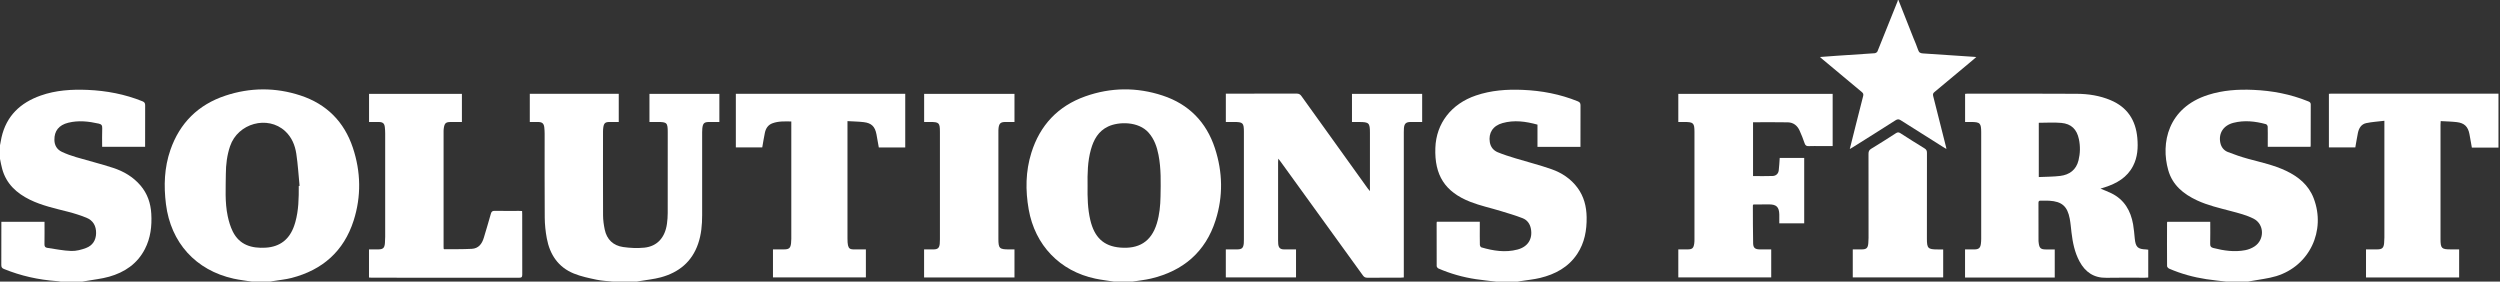 <svg width="1012" height="114" viewBox="0 0 1012 114" fill="none" xmlns="http://www.w3.org/2000/svg">
<rect x="0" y="0" width="1012" height="114" fill="#333333" stroke="none"/>
<g clip-path="url(#clip0_1_2)">
<path d="M102 114C99.52 113.61 97.02 113.34 94.57 112.8C79.22 109.4 69.13 98.22 67.18 82.65C66.25 75.21 66.5 67.87 68.96 60.74C72.75 49.78 80.24 42.38 91.21 38.73C101.28 35.38 111.51 35.32 121.61 38.64C132.19 42.11 139.32 49.26 142.84 59.81C146.09 69.57 146.28 79.5 143.15 89.29C139.19 101.68 130.54 109.28 118.03 112.51C115.57 113.15 113 113.37 110.48 113.79C110.13 113.85 109.78 113.93 109.43 114H101.99H102ZM120.94 75.27C121.05 75.26 121.16 75.25 121.27 75.24C120.85 70.91 120.59 66.56 119.95 62.27C119.43 58.79 118.1 55.55 115.42 53.08C108.35 46.57 96.28 49.88 93.13 59.19C91.9 62.82 91.44 66.59 91.42 70.4C91.39 76.11 90.98 81.85 92.18 87.5C92.63 89.63 93.27 91.78 94.23 93.72C96.96 99.2 101.89 100.59 107.53 100.26C113.41 99.91 117.24 96.82 119.12 91.27C119.27 90.82 119.42 90.36 119.55 89.9C120.89 85.11 120.97 80.19 120.94 75.27Z" fill="white"/>
<path d="M450.96 114C448.44 113.6 445.9 113.32 443.41 112.79C429.05 109.77 418.95 99.26 416.41 84.74C415.06 77.04 415.14 69.37 417.49 61.86C420.98 50.67 428.27 42.94 439.31 39.01C449.65 35.34 460.18 35.24 470.6 38.67C481.22 42.16 488.33 49.41 491.8 60.01C494.96 69.65 495.16 79.46 492.08 89.13C487.99 102.01 478.94 109.67 465.93 112.76C463.46 113.35 460.91 113.59 458.39 114C455.91 114 453.43 114 450.95 114H450.96ZM440.25 75.23C440.19 79.87 440.28 84.5 441.35 89.06C443.01 96.08 446.74 99.66 453.46 100.22C460.84 100.83 465.99 98 468.29 90.44C469.37 86.89 469.71 83.24 469.78 79.55C469.88 73.92 470.05 68.27 468.96 62.7C468.32 59.41 467.24 56.31 464.97 53.72C460.85 49.04 452.8 49.21 448.57 51.21C444.62 53.07 442.73 56.51 441.61 60.49C440.25 65.32 440.18 70.28 440.25 75.24V75.23Z" fill="white"/>
<path d="M248.16 114C245.94 113.76 243.68 113.69 241.51 113.23C238.4 112.57 235.23 111.92 232.3 110.73C225.95 108.16 222.56 103.03 221.34 96.46C220.83 93.72 220.54 90.91 220.51 88.13C220.42 76.81 220.48 65.49 220.47 54.17C220.47 53.33 220.42 52.49 220.34 51.66C220.17 50 219.51 49.41 217.86 49.38C216.75 49.36 215.64 49.38 214.46 49.38V37.97H250.47V49.38C249.16 49.38 247.89 49.36 246.62 49.38C245.03 49.4 244.48 49.88 244.23 51.46C244.14 52.05 244.1 52.65 244.1 53.25C244.1 64.57 244.06 75.89 244.12 87.21C244.13 89.11 244.4 91.04 244.79 92.91C245.63 96.95 248.24 99.42 252.26 100C255.08 100.4 258.01 100.54 260.84 100.25C266.05 99.71 269.23 96.15 269.99 90.54C270.18 89.12 270.29 87.68 270.29 86.24C270.31 75.32 270.3 64.4 270.3 53.48C270.3 49.7 269.97 49.37 266.22 49.38C265.15 49.38 264.07 49.38 262.9 49.38V38H291.2V49.38C289.82 49.38 288.48 49.38 287.13 49.38C285.07 49.38 284.54 49.87 284.3 51.94C284.24 52.45 284.23 52.98 284.23 53.49C284.23 64.69 284.23 75.89 284.23 87.09C284.23 91.02 283.89 94.92 282.6 98.67C280.09 105.99 274.78 110.29 267.51 112.26C264.75 113.01 261.86 113.28 259.03 113.77C258.6 113.84 258.18 113.92 257.75 114H248.15H248.16Z" fill="white"/>
<path d="M0 58.8C0.2 57.75 0.37 56.68 0.61 55.64C2.58 46.9 8.25 41.59 16.44 38.69C22.6 36.51 29 36.12 35.47 36.39C43.12 36.72 50.53 38.12 57.65 40.99C58.49 41.33 58.77 41.75 58.76 42.65C58.72 48.2 58.74 53.76 58.74 59.42H41.35C41.35 56.9 41.28 54.39 41.38 51.89C41.42 50.76 41.08 50.29 39.98 50.04C35.88 49.12 31.77 48.66 27.64 49.68C23.81 50.62 21.95 53.03 22.02 56.67C22.06 58.9 23.11 60.55 25.05 61.47C26.88 62.33 28.81 63.03 30.75 63.6C35.76 65.09 40.84 66.33 45.81 67.96C50.07 69.35 53.9 71.6 56.87 75.08C59.67 78.36 60.99 82.23 61.24 86.51C61.53 91.5 60.97 96.34 58.64 100.84C55.56 106.8 50.44 110.24 44.17 112.01C41.04 112.89 37.75 113.21 34.53 113.79C34.14 113.86 33.76 113.94 33.37 114.01H24.49C23.98 113.93 23.48 113.82 22.97 113.79C15.58 113.26 8.44 111.68 1.57 108.87C0.78 108.55 0.53 108.13 0.53 107.28C0.57 101.84 0.55 96.4 0.55 90.96C0.55 90.57 0.55 90.19 0.55 89.78H18.02C18.02 92.87 18.06 95.86 18 98.85C17.98 99.76 18.29 100.21 19.13 100.33C22.36 100.79 25.59 101.48 28.84 101.59C30.84 101.66 32.97 101.09 34.87 100.37C37.48 99.38 38.85 97.25 38.9 94.4C38.95 91.47 37.71 89.23 34.97 88.13C32.54 87.15 30.01 86.35 27.47 85.7C22.25 84.36 16.97 83.23 12.09 80.84C6.7 78.2 2.56 74.41 0.9 68.43C0.51 67.06 0.29 65.68 0 64.32C0 62.48 0 60.64 0 58.8Z" fill="white"/>
<path d="M605.52 114C602.83 113.67 600.13 113.41 597.45 113.01C592.21 112.22 587.15 110.8 582.29 108.69C581.96 108.55 581.57 108.04 581.57 107.7C581.53 101.86 581.54 96.02 581.55 90.18C581.55 90.07 581.6 89.95 581.64 89.76H599.02C599.02 90.59 599.02 91.42 599.02 92.24C599.02 94.52 598.99 96.8 599.05 99.08C599.05 99.45 599.37 100.05 599.66 100.13C604.47 101.54 609.35 102.32 614.3 101.01C618.51 99.89 620.47 96.71 619.71 92.6C619.34 90.6 618.2 89.05 616.38 88.34C613.49 87.21 610.5 86.34 607.53 85.43C603.41 84.17 599.16 83.27 595.17 81.7C584.88 77.66 580.64 70.9 581.03 59.86C581.38 49.91 587.49 42.03 597.46 38.65C603.61 36.56 609.95 36.11 616.39 36.38C624.08 36.7 631.53 38.11 638.68 41.01C639.52 41.35 639.8 41.77 639.79 42.67C639.75 47.87 639.77 53.07 639.77 58.27V59.44H622.37V50.45C617.62 49.14 612.94 48.5 608.22 49.82C604.3 50.91 602.47 53.83 603.08 57.57C603.4 59.52 604.55 60.91 606.28 61.63C608.63 62.6 611.08 63.36 613.51 64.1C618.35 65.58 623.28 66.81 628.06 68.49C632.21 69.95 635.87 72.36 638.55 75.98C641.17 79.51 642.2 83.54 642.27 87.9C642.35 93.21 641.46 98.25 638.48 102.76C634.9 108.17 629.58 111.01 623.47 112.5C620.88 113.13 618.2 113.37 615.56 113.79C615.17 113.85 614.79 113.94 614.4 114.01H605.52V114Z" fill="white"/>
<path d="M901.2 114C898.51 113.68 895.81 113.42 893.13 113.01C887.94 112.22 882.9 110.84 878.08 108.75C877.7 108.59 877.23 108.07 877.23 107.72C877.18 101.84 877.21 95.96 877.22 90.09C877.22 90.02 877.27 89.94 877.33 89.78H894.71C894.71 92.78 894.76 95.74 894.68 98.68C894.65 99.71 894.98 100.14 895.96 100.39C900.22 101.48 904.51 102.11 908.88 101.27C910.18 101.02 911.51 100.49 912.62 99.76C916.76 97.04 916.66 90.76 912.25 88.52C909.41 87.08 906.21 86.27 903.1 85.45C898.43 84.21 893.71 83.15 889.31 81.09C883.86 78.54 879.42 74.93 877.71 68.9C874.61 57.99 877.49 43.61 893.89 38.4C899.83 36.51 905.94 36.11 912.13 36.38C919.78 36.71 927.19 38.11 934.3 41C934.92 41.25 935.4 41.45 935.39 42.3C935.35 47.82 935.37 53.34 935.36 58.86C935.36 59.02 935.32 59.18 935.29 59.43H917.99C917.99 58.57 917.99 57.67 917.99 56.77C917.99 54.93 918.03 53.09 917.96 51.25C917.95 50.9 917.57 50.34 917.26 50.26C912.93 49.08 908.53 48.59 904.12 49.71C900.04 50.75 898.01 53.91 898.78 57.76C899.14 59.55 900.2 60.89 901.82 61.53C904.52 62.59 907.28 63.53 910.08 64.3C915.24 65.71 920.49 66.82 925.36 69.13C930.39 71.52 934.49 74.85 936.56 80.22C941.63 93.39 934.88 107.65 921.45 111.77C918.16 112.78 914.66 113.11 911.25 113.76C910.86 113.83 910.48 113.91 910.09 113.98H901.21L901.2 114Z" fill="white"/>
<path d="M1011.36 59.76H1000.61C1000.28 57.9 999.98 56.1 999.64 54.31C999.07 51.28 997.6 49.81 994.55 49.44C992.42 49.19 990.26 49.16 987.99 49.02C987.96 49.65 987.92 50.07 987.92 50.5C987.92 65.93 987.92 81.37 987.92 96.8C987.92 100.52 988.36 100.95 992.01 100.95C993.12 100.95 994.22 100.95 995.46 100.95V112.31H957.76V100.95C959.33 100.95 960.84 100.95 962.35 100.95C964.27 100.94 964.92 100.34 965.09 98.41C965.16 97.66 965.2 96.89 965.2 96.14C965.2 81.03 965.2 65.91 965.2 50.8V48.89C962.62 49.21 960.19 49.34 957.84 49.84C955.85 50.26 954.87 51.9 954.48 53.82C954.09 55.74 953.79 57.67 953.43 59.68H942.74V37.98C943.06 37.95 943.33 37.91 943.6 37.91C966.19 37.91 988.78 37.91 1011.38 37.92V59.76H1011.36Z" fill="white"/>
<path d="M768.48 0C770.5 5.12 772.52 10.24 774.54 15.35C775.19 16.98 775.93 18.58 776.47 20.25C776.82 21.33 777.44 21.57 778.48 21.63C785.38 22.05 792.27 22.54 799.17 23.01C799.36 23.02 799.55 23.04 800 23.09C799.51 23.52 799.17 23.83 798.82 24.12C793.58 28.5 788.34 32.9 783.07 37.26C782.5 37.73 782.36 38.13 782.55 38.88C784.32 45.76 786.04 52.66 787.77 59.55C787.82 59.74 787.84 59.93 787.91 60.3C787.34 59.96 786.9 59.72 786.48 59.45C780.8 55.87 775.11 52.31 769.45 48.7C768.67 48.2 768.14 48.16 767.33 48.68C761.58 52.36 755.78 55.98 750 59.62C749.67 59.83 749.33 60.01 748.79 60.33C749.67 56.84 750.49 53.56 751.31 50.28C752.27 46.49 753.21 42.69 754.2 38.9C754.39 38.18 754.27 37.76 753.68 37.27C748.29 32.81 742.93 28.31 737.56 23.82C737.35 23.64 737.15 23.45 736.73 23.07C739.1 22.89 741.26 22.72 743.42 22.58C748.56 22.24 753.71 21.93 758.85 21.55C759.26 21.52 759.86 21.16 760 20.8C762.77 14 765.49 7.17 768.21 0.35C768.25 0.25 768.21 0.12 768.21 0C768.29 0 768.37 0 768.45 0L768.48 0Z" fill="white"/>
<path d="M831.76 100.96V112.34H795.45V100.96C796.79 100.96 798.06 100.98 799.33 100.96C800.99 100.93 801.65 100.34 801.86 98.71C801.95 98.04 801.99 97.36 801.99 96.68C801.99 82.32 801.99 67.96 801.99 53.6C801.99 49.84 801.54 49.38 797.83 49.38C797.07 49.38 796.32 49.38 795.47 49.38V37.99C795.77 37.97 796.11 37.91 796.45 37.91C811.21 37.91 825.97 37.88 840.72 37.97C845.37 38 849.96 38.7 854.3 40.52C861.12 43.36 864.55 48.61 865.19 55.84C865.54 59.76 865.31 63.6 863.47 67.17C861.05 71.88 856.84 74.25 852.03 75.81C851.47 75.99 850.9 76.16 850.27 76.36C851.82 77.01 853.31 77.55 854.72 78.25C859.93 80.82 862.5 85.29 863.48 90.81C863.82 92.73 863.96 94.69 864.16 96.64C864.51 100.03 865.37 100.86 868.74 100.97C869.01 100.97 869.28 101.03 869.61 101.08V112.35C869.1 112.37 868.64 112.42 868.17 112.42C863.01 112.42 857.85 112.34 852.69 112.45C847.59 112.55 844.11 110.15 841.78 105.81C839.82 102.16 839.02 98.17 838.54 94.1C838.32 92.24 838.18 90.36 837.83 88.52C836.88 83.5 834.64 81.56 829.54 81.25C828.38 81.18 827.22 81.26 826.06 81.22C825.37 81.2 825.17 81.48 825.17 82.14C825.19 87.3 825.18 92.46 825.19 97.62C825.19 97.9 825.24 98.18 825.28 98.45C825.52 100.4 826.13 100.96 828.06 100.97C829.25 100.98 830.45 100.97 831.74 100.97L831.76 100.96ZM825.3 49.69V71.67C828.26 71.53 831.15 71.56 833.99 71.21C837.74 70.74 840.45 68.75 841.39 64.89C842.08 62.06 842.14 59.19 841.54 56.34C840.7 52.34 838.47 50.12 834.4 49.75C831.44 49.48 828.43 49.7 825.31 49.7L825.3 49.69Z" fill="white"/>
<path d="M575.69 38V49.38C574.09 49.38 572.54 49.38 571 49.38C569.17 49.39 568.47 50.03 568.31 51.85C568.26 52.41 568.26 52.97 568.26 53.53C568.26 72.57 568.26 91.6 568.26 110.64V112.31C567.76 112.35 567.34 112.4 566.92 112.4C562.44 112.4 557.96 112.39 553.48 112.42C552.67 112.42 552.19 112.17 551.71 111.51C540.67 96.21 529.61 80.93 518.55 65.65C518.25 65.24 517.94 64.84 517.46 64.22C517.42 64.85 517.37 65.22 517.37 65.59C517.37 76.19 517.37 86.78 517.37 97.38C517.37 97.86 517.37 98.34 517.43 98.82C517.61 100.34 518.25 100.93 519.78 100.96C521.37 100.99 522.96 100.96 524.63 100.96V112.3H496.21V100.96C497.76 100.96 499.26 100.96 500.76 100.96C502.71 100.95 503.32 100.39 503.49 98.42C503.53 97.9 503.53 97.38 503.53 96.86C503.53 82.38 503.53 67.91 503.53 53.43C503.53 49.74 503.17 49.38 499.52 49.38C498.45 49.38 497.38 49.38 496.22 49.38V37.91C496.67 37.91 497.1 37.91 497.53 37.91C506.65 37.91 515.77 37.92 524.88 37.89C525.78 37.89 526.31 38.17 526.83 38.9C535.76 51.38 544.72 63.84 553.68 76.31C553.88 76.58 554.11 76.83 554.55 77.36V75.75C554.55 68.39 554.55 61.03 554.55 53.68C554.55 49.78 554.15 49.39 550.24 49.39C549.29 49.39 548.33 49.39 547.28 49.39V38.01H575.69V38Z" fill="white"/>
<path d="M709.62 71.27C712.32 71.27 714.96 71.34 717.58 71.24C718.89 71.19 719.85 70.36 720.03 69C720.24 67.35 720.3 65.67 720.43 63.92H730.34V90.41H720.26C720.26 89.17 720.29 87.98 720.26 86.79C720.18 83.81 719.09 82.74 716.15 82.74C714.07 82.74 711.99 82.75 709.91 82.77C709.84 82.77 709.76 82.83 709.67 82.86C709.63 82.96 709.56 83.07 709.56 83.18C709.58 88.3 709.56 93.42 709.67 98.53C709.71 100.36 710.5 100.94 712.38 100.96C713.89 100.96 715.4 100.96 716.99 100.96V112.3H679.38V100.96C680.64 100.96 681.87 100.96 683.1 100.96C685.02 100.95 685.56 100.47 685.83 98.54C685.9 98.03 685.92 97.5 685.92 96.99C685.92 82.47 685.92 67.95 685.92 53.43C685.92 49.8 685.49 49.38 681.87 49.38C681.07 49.38 680.28 49.38 679.38 49.38V38H741.86V59.13C740.16 59.13 738.53 59.13 736.9 59.13C735.34 59.13 733.78 59.08 732.22 59.15C731.29 59.19 730.81 58.94 730.5 57.98C729.93 56.24 729.22 54.54 728.48 52.87C727.58 50.84 725.96 49.57 723.74 49.52C719.07 49.42 714.39 49.49 709.63 49.49V71.27H709.62Z" fill="white"/>
<path d="M366.44 37.98V59.7H355.74C355.43 57.93 355.12 56.14 354.79 54.35C354.2 51.23 352.77 49.8 349.62 49.44C347.5 49.19 345.35 49.17 343.06 49.03C343.06 49.75 343.06 50.22 343.06 50.69C343.06 65.97 343.05 81.24 343.06 96.52C343.06 101.44 344.01 100.97 347.46 100.95C348.45 100.95 349.44 100.95 350.51 100.95V112.29H312.9V100.95C314.43 100.95 315.94 100.95 317.45 100.95C319.4 100.94 320.02 100.39 320.22 98.44C320.28 97.85 320.32 97.24 320.32 96.65C320.32 81.33 320.32 66.02 320.32 50.7C320.32 50.23 320.32 49.76 320.32 49.17C317.68 49.13 315.17 49.01 312.75 49.88C310.9 50.54 309.98 51.98 309.61 53.8C309.22 55.72 308.91 57.65 308.56 59.67H297.87V37.97H366.45L366.44 37.98Z" fill="white"/>
<path d="M149.37 112.34V100.96C150.59 100.96 151.81 100.96 153.03 100.96C155.06 100.95 155.67 100.39 155.82 98.37C155.88 97.53 155.92 96.69 155.92 95.86C155.92 81.9 155.92 67.94 155.92 53.98C155.92 53.14 155.87 52.3 155.78 51.47C155.62 50 154.99 49.43 153.51 49.39C152.16 49.36 150.81 49.39 149.39 49.39V37.99H186.98V49.39C185.36 49.39 183.81 49.38 182.27 49.39C180.55 49.41 179.99 49.88 179.7 51.57C179.62 52.04 179.56 52.52 179.56 53C179.56 68.64 179.56 84.28 179.56 99.92C179.56 100.2 179.59 100.47 179.6 100.72C179.69 100.8 179.76 100.89 179.82 100.89C183.53 100.85 187.25 100.92 190.96 100.73C193.74 100.59 195.13 98.68 195.87 96.18C196.81 92.96 197.82 89.76 198.7 86.53C198.95 85.63 199.32 85.34 200.25 85.35C203.53 85.41 206.81 85.37 210.09 85.37C210.48 85.37 210.87 85.4 211.34 85.42C211.36 85.9 211.39 86.29 211.39 86.68C211.39 94.84 211.37 103 211.41 111.16C211.41 112.17 211.12 112.43 210.13 112.43C190.25 112.4 170.37 112.41 150.5 112.41C150.15 112.41 149.8 112.37 149.38 112.34H149.37Z" fill="white"/>
<path d="M410.66 37.99V49.38C409.41 49.38 408.19 49.38 406.97 49.38C405.09 49.39 404.46 49.93 404.22 51.79C404.14 52.38 404.15 52.99 404.15 53.59C404.15 67.94 404.15 82.3 404.15 96.65C404.15 100.55 404.56 100.96 408.46 100.96C409.17 100.96 409.88 100.96 410.66 100.96V112.31H374.07V100.96C375.38 100.96 376.65 100.97 377.91 100.96C379.59 100.94 380.23 100.37 380.41 98.71C380.47 98.12 380.48 97.51 380.48 96.91C380.48 82.4 380.48 67.88 380.48 53.37C380.48 49.73 380.13 49.38 376.55 49.38C375.76 49.38 374.97 49.38 374.09 49.38V37.99H410.67H410.66Z" fill="white"/>
<path d="M786.6 100.96V112.29H750V100.96C751.19 100.96 752.38 100.96 753.56 100.96C755.54 100.95 756.12 100.42 756.29 98.45C756.35 97.73 756.39 97.01 756.39 96.3C756.39 84.94 756.4 73.58 756.37 62.23C756.37 61.29 756.62 60.73 757.46 60.22C760.84 58.17 764.18 56.05 767.5 53.9C768.19 53.46 768.64 53.51 769.3 53.93C772.52 56.01 775.77 58.06 779.04 60.06C779.79 60.52 780.03 61.01 780.03 61.87C780 73.47 780.01 85.07 780.01 96.66C780.01 100.52 780.46 100.97 784.33 100.97C785.04 100.97 785.76 100.97 786.59 100.97L786.6 100.96Z" fill="white"/>
</g>
<defs>
<clipPath id="clip0_1_2">
<rect width="1011.36" height="114" fill="white"/>
</clipPath>
</defs>
</svg>
